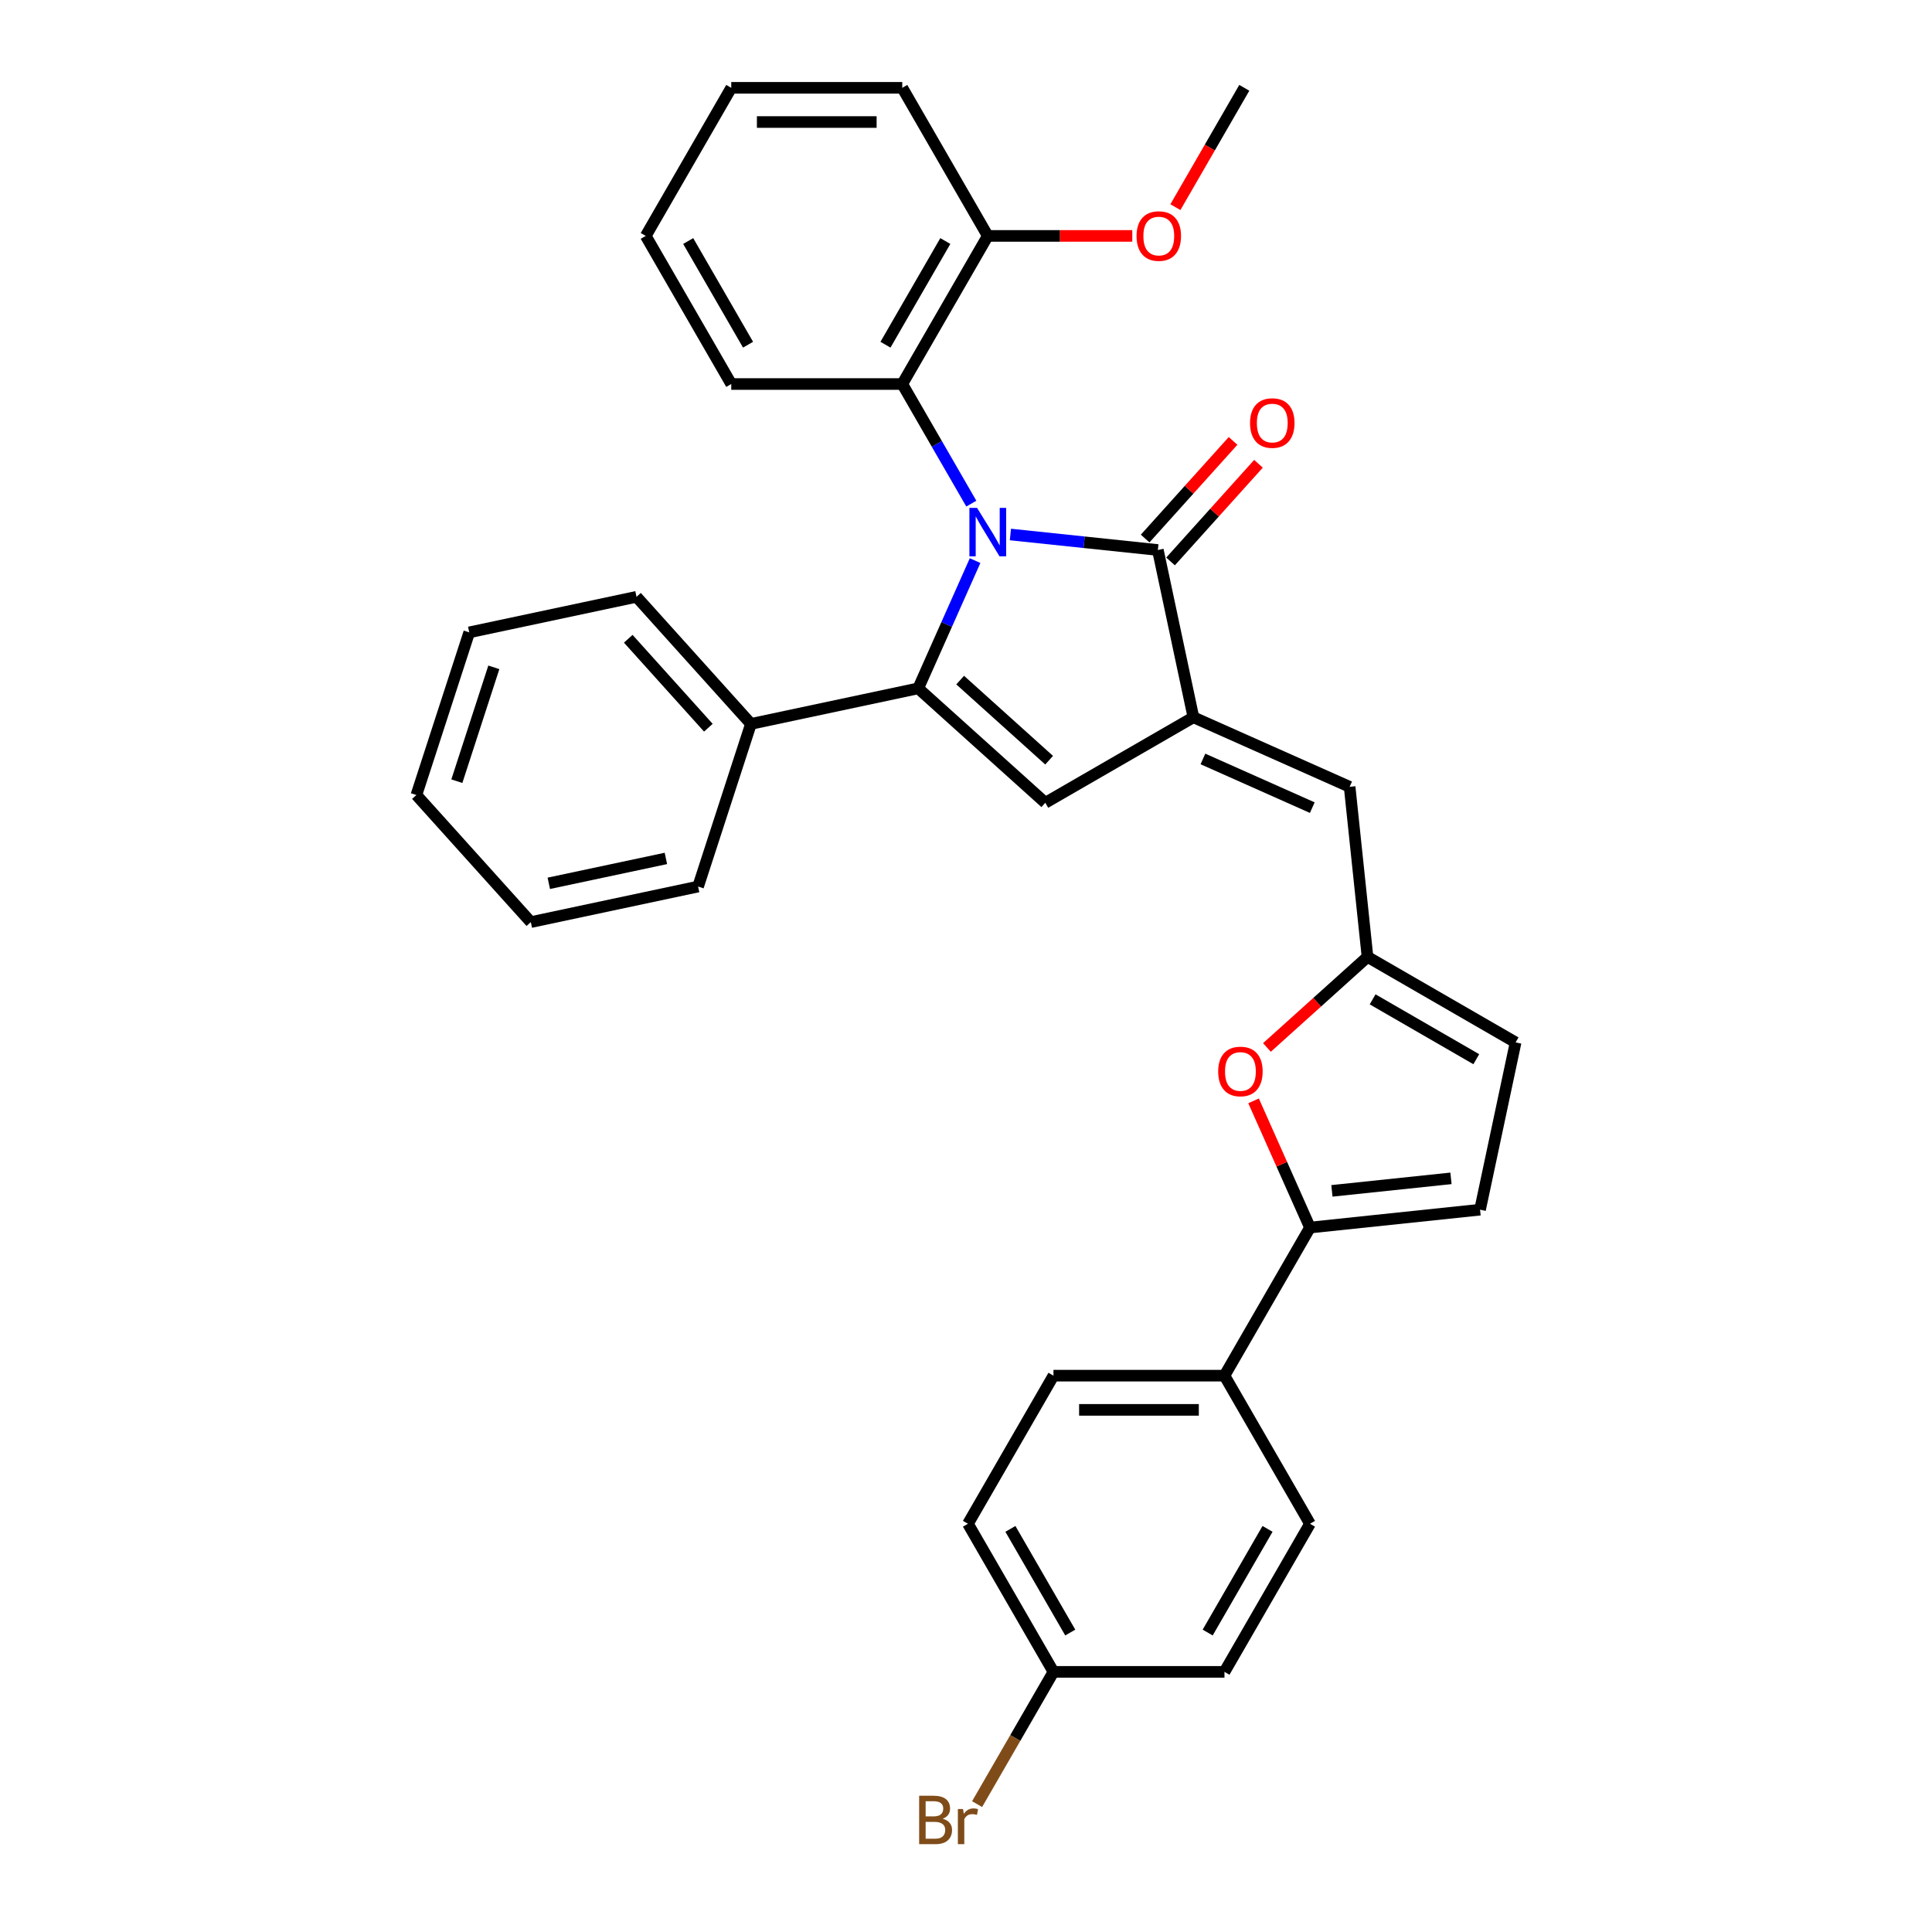 <?xml version='1.0' encoding='iso-8859-1'?>
<svg version='1.1' baseProfile='full'
              xmlns='http://www.w3.org/2000/svg'
                      xmlns:rdkit='http://www.rdkit.org/xml'
                      xmlns:xlink='http://www.w3.org/1999/xlink'
                  xml:space='preserve'
width='1000px' height='1000px' viewBox='0 0 1000 1000'>
<!-- END OF HEADER -->
<rect style='opacity:1.0;fill:#FFFFFF;stroke:none' width='1000' height='1000' x='0' y='0'> </rect>
<path class='bond-0' d='M 504.704,290.172 L 489.986,323.23' style='fill:none;fill-rule:evenodd;stroke:#0000FF;stroke-width:6px;stroke-linecap:butt;stroke-linejoin:miter;stroke-opacity:1' />
<path class='bond-0' d='M 489.986,323.23 L 475.268,356.288' style='fill:none;fill-rule:evenodd;stroke:#000000;stroke-width:6px;stroke-linecap:butt;stroke-linejoin:miter;stroke-opacity:1' />
<path class='bond-1' d='M 522.99,276.657 L 561.145,280.667' style='fill:none;fill-rule:evenodd;stroke:#0000FF;stroke-width:6px;stroke-linecap:butt;stroke-linejoin:miter;stroke-opacity:1' />
<path class='bond-1' d='M 561.145,280.667 L 599.301,284.678' style='fill:none;fill-rule:evenodd;stroke:#000000;stroke-width:6px;stroke-linecap:butt;stroke-linejoin:miter;stroke-opacity:1' />
<path class='bond-5' d='M 502.756,260.678 L 484.884,229.723' style='fill:none;fill-rule:evenodd;stroke:#0000FF;stroke-width:6px;stroke-linecap:butt;stroke-linejoin:miter;stroke-opacity:1' />
<path class='bond-5' d='M 484.884,229.723 L 467.012,198.768' style='fill:none;fill-rule:evenodd;stroke:#000000;stroke-width:6px;stroke-linecap:butt;stroke-linejoin:miter;stroke-opacity:1' />
<path class='bond-3' d='M 475.268,356.288 L 541.048,415.517' style='fill:none;fill-rule:evenodd;stroke:#000000;stroke-width:6px;stroke-linecap:butt;stroke-linejoin:miter;stroke-opacity:1' />
<path class='bond-3' d='M 496.98,352.017 L 543.026,393.477' style='fill:none;fill-rule:evenodd;stroke:#000000;stroke-width:6px;stroke-linecap:butt;stroke-linejoin:miter;stroke-opacity:1' />
<path class='bond-11' d='M 475.268,356.288 L 388.686,374.692' style='fill:none;fill-rule:evenodd;stroke:#000000;stroke-width:6px;stroke-linecap:butt;stroke-linejoin:miter;stroke-opacity:1' />
<path class='bond-2' d='M 599.301,284.678 L 617.704,371.259' style='fill:none;fill-rule:evenodd;stroke:#000000;stroke-width:6px;stroke-linecap:butt;stroke-linejoin:miter;stroke-opacity:1' />
<path class='bond-13' d='M 605.879,290.6 L 628.633,265.329' style='fill:none;fill-rule:evenodd;stroke:#000000;stroke-width:6px;stroke-linecap:butt;stroke-linejoin:miter;stroke-opacity:1' />
<path class='bond-13' d='M 628.633,265.329 L 651.388,240.058' style='fill:none;fill-rule:evenodd;stroke:#FF0000;stroke-width:6px;stroke-linecap:butt;stroke-linejoin:miter;stroke-opacity:1' />
<path class='bond-13' d='M 592.723,278.755 L 615.477,253.483' style='fill:none;fill-rule:evenodd;stroke:#000000;stroke-width:6px;stroke-linecap:butt;stroke-linejoin:miter;stroke-opacity:1' />
<path class='bond-13' d='M 615.477,253.483 L 638.232,228.212' style='fill:none;fill-rule:evenodd;stroke:#FF0000;stroke-width:6px;stroke-linecap:butt;stroke-linejoin:miter;stroke-opacity:1' />
<path class='bond-7' d='M 617.704,371.259 L 698.568,407.262' style='fill:none;fill-rule:evenodd;stroke:#000000;stroke-width:6px;stroke-linecap:butt;stroke-linejoin:miter;stroke-opacity:1' />
<path class='bond-7' d='M 622.633,392.832 L 679.238,418.034' style='fill:none;fill-rule:evenodd;stroke:#000000;stroke-width:6px;stroke-linecap:butt;stroke-linejoin:miter;stroke-opacity:1' />
<path class='bond-32' d='M 617.704,371.259 L 541.048,415.517' style='fill:none;fill-rule:evenodd;stroke:#000000;stroke-width:6px;stroke-linecap:butt;stroke-linejoin:miter;stroke-opacity:1' />
<path class='bond-4' d='M 678.043,635.384 L 663.442,602.591' style='fill:none;fill-rule:evenodd;stroke:#000000;stroke-width:6px;stroke-linecap:butt;stroke-linejoin:miter;stroke-opacity:1' />
<path class='bond-4' d='M 663.442,602.591 L 648.842,569.799' style='fill:none;fill-rule:evenodd;stroke:#FF0000;stroke-width:6px;stroke-linecap:butt;stroke-linejoin:miter;stroke-opacity:1' />
<path class='bond-12' d='M 678.043,635.384 L 633.785,712.041' style='fill:none;fill-rule:evenodd;stroke:#000000;stroke-width:6px;stroke-linecap:butt;stroke-linejoin:miter;stroke-opacity:1' />
<path class='bond-35' d='M 678.043,635.384 L 766.073,626.132' style='fill:none;fill-rule:evenodd;stroke:#000000;stroke-width:6px;stroke-linecap:butt;stroke-linejoin:miter;stroke-opacity:1' />
<path class='bond-35' d='M 689.397,616.39 L 751.018,609.913' style='fill:none;fill-rule:evenodd;stroke:#000000;stroke-width:6px;stroke-linecap:butt;stroke-linejoin:miter;stroke-opacity:1' />
<path class='bond-14' d='M 467.012,198.768 L 511.27,122.111' style='fill:none;fill-rule:evenodd;stroke:#000000;stroke-width:6px;stroke-linecap:butt;stroke-linejoin:miter;stroke-opacity:1' />
<path class='bond-14' d='M 458.32,178.418 L 489.3,124.758' style='fill:none;fill-rule:evenodd;stroke:#000000;stroke-width:6px;stroke-linecap:butt;stroke-linejoin:miter;stroke-opacity:1' />
<path class='bond-22' d='M 467.012,198.768 L 378.497,198.768' style='fill:none;fill-rule:evenodd;stroke:#000000;stroke-width:6px;stroke-linecap:butt;stroke-linejoin:miter;stroke-opacity:1' />
<path class='bond-6' d='M 655.76,542.168 L 681.79,518.73' style='fill:none;fill-rule:evenodd;stroke:#FF0000;stroke-width:6px;stroke-linecap:butt;stroke-linejoin:miter;stroke-opacity:1' />
<path class='bond-6' d='M 681.79,518.73 L 707.82,495.292' style='fill:none;fill-rule:evenodd;stroke:#000000;stroke-width:6px;stroke-linecap:butt;stroke-linejoin:miter;stroke-opacity:1' />
<path class='bond-8' d='M 698.568,407.262 L 707.82,495.292' style='fill:none;fill-rule:evenodd;stroke:#000000;stroke-width:6px;stroke-linecap:butt;stroke-linejoin:miter;stroke-opacity:1' />
<path class='bond-10' d='M 707.82,495.292 L 784.477,539.55' style='fill:none;fill-rule:evenodd;stroke:#000000;stroke-width:6px;stroke-linecap:butt;stroke-linejoin:miter;stroke-opacity:1' />
<path class='bond-10' d='M 710.467,517.262 L 764.127,548.243' style='fill:none;fill-rule:evenodd;stroke:#000000;stroke-width:6px;stroke-linecap:butt;stroke-linejoin:miter;stroke-opacity:1' />
<path class='bond-9' d='M 766.073,626.132 L 784.477,539.55' style='fill:none;fill-rule:evenodd;stroke:#000000;stroke-width:6px;stroke-linecap:butt;stroke-linejoin:miter;stroke-opacity:1' />
<path class='bond-23' d='M 388.686,374.692 L 329.457,308.912' style='fill:none;fill-rule:evenodd;stroke:#000000;stroke-width:6px;stroke-linecap:butt;stroke-linejoin:miter;stroke-opacity:1' />
<path class='bond-23' d='M 366.646,376.67 L 325.186,330.624' style='fill:none;fill-rule:evenodd;stroke:#000000;stroke-width:6px;stroke-linecap:butt;stroke-linejoin:miter;stroke-opacity:1' />
<path class='bond-24' d='M 388.686,374.692 L 361.333,458.875' style='fill:none;fill-rule:evenodd;stroke:#000000;stroke-width:6px;stroke-linecap:butt;stroke-linejoin:miter;stroke-opacity:1' />
<path class='bond-15' d='M 633.785,712.041 L 545.269,712.041' style='fill:none;fill-rule:evenodd;stroke:#000000;stroke-width:6px;stroke-linecap:butt;stroke-linejoin:miter;stroke-opacity:1' />
<path class='bond-15' d='M 620.507,729.744 L 558.546,729.744' style='fill:none;fill-rule:evenodd;stroke:#000000;stroke-width:6px;stroke-linecap:butt;stroke-linejoin:miter;stroke-opacity:1' />
<path class='bond-16' d='M 633.785,712.041 L 678.043,788.698' style='fill:none;fill-rule:evenodd;stroke:#000000;stroke-width:6px;stroke-linecap:butt;stroke-linejoin:miter;stroke-opacity:1' />
<path class='bond-21' d='M 511.27,122.111 L 548.668,122.111' style='fill:none;fill-rule:evenodd;stroke:#000000;stroke-width:6px;stroke-linecap:butt;stroke-linejoin:miter;stroke-opacity:1' />
<path class='bond-21' d='M 548.668,122.111 L 586.066,122.111' style='fill:none;fill-rule:evenodd;stroke:#FF0000;stroke-width:6px;stroke-linecap:butt;stroke-linejoin:miter;stroke-opacity:1' />
<path class='bond-25' d='M 511.27,122.111 L 467.012,45.455' style='fill:none;fill-rule:evenodd;stroke:#000000;stroke-width:6px;stroke-linecap:butt;stroke-linejoin:miter;stroke-opacity:1' />
<path class='bond-18' d='M 545.269,712.041 L 501.011,788.698' style='fill:none;fill-rule:evenodd;stroke:#000000;stroke-width:6px;stroke-linecap:butt;stroke-linejoin:miter;stroke-opacity:1' />
<path class='bond-19' d='M 678.043,788.698 L 633.785,865.355' style='fill:none;fill-rule:evenodd;stroke:#000000;stroke-width:6px;stroke-linecap:butt;stroke-linejoin:miter;stroke-opacity:1' />
<path class='bond-19' d='M 656.072,791.345 L 625.092,845.005' style='fill:none;fill-rule:evenodd;stroke:#000000;stroke-width:6px;stroke-linecap:butt;stroke-linejoin:miter;stroke-opacity:1' />
<path class='bond-17' d='M 545.269,865.355 L 633.785,865.355' style='fill:none;fill-rule:evenodd;stroke:#000000;stroke-width:6px;stroke-linecap:butt;stroke-linejoin:miter;stroke-opacity:1' />
<path class='bond-20' d='M 545.269,865.355 L 525.506,899.585' style='fill:none;fill-rule:evenodd;stroke:#000000;stroke-width:6px;stroke-linecap:butt;stroke-linejoin:miter;stroke-opacity:1' />
<path class='bond-20' d='M 525.506,899.585 L 505.743,933.815' style='fill:none;fill-rule:evenodd;stroke:#7F4C19;stroke-width:6px;stroke-linecap:butt;stroke-linejoin:miter;stroke-opacity:1' />
<path class='bond-36' d='M 545.269,865.355 L 501.011,788.698' style='fill:none;fill-rule:evenodd;stroke:#000000;stroke-width:6px;stroke-linecap:butt;stroke-linejoin:miter;stroke-opacity:1' />
<path class='bond-36' d='M 553.962,845.005 L 522.981,791.345' style='fill:none;fill-rule:evenodd;stroke:#000000;stroke-width:6px;stroke-linecap:butt;stroke-linejoin:miter;stroke-opacity:1' />
<path class='bond-26' d='M 608.382,107.223 L 626.213,76.339' style='fill:none;fill-rule:evenodd;stroke:#FF0000;stroke-width:6px;stroke-linecap:butt;stroke-linejoin:miter;stroke-opacity:1' />
<path class='bond-26' d='M 626.213,76.339 L 644.044,45.455' style='fill:none;fill-rule:evenodd;stroke:#000000;stroke-width:6px;stroke-linecap:butt;stroke-linejoin:miter;stroke-opacity:1' />
<path class='bond-27' d='M 378.497,198.768 L 334.239,122.111' style='fill:none;fill-rule:evenodd;stroke:#000000;stroke-width:6px;stroke-linecap:butt;stroke-linejoin:miter;stroke-opacity:1' />
<path class='bond-27' d='M 387.189,178.418 L 356.209,124.758' style='fill:none;fill-rule:evenodd;stroke:#000000;stroke-width:6px;stroke-linecap:butt;stroke-linejoin:miter;stroke-opacity:1' />
<path class='bond-28' d='M 329.457,308.912 L 242.876,327.315' style='fill:none;fill-rule:evenodd;stroke:#000000;stroke-width:6px;stroke-linecap:butt;stroke-linejoin:miter;stroke-opacity:1' />
<path class='bond-29' d='M 361.333,458.875 L 274.752,477.279' style='fill:none;fill-rule:evenodd;stroke:#000000;stroke-width:6px;stroke-linecap:butt;stroke-linejoin:miter;stroke-opacity:1' />
<path class='bond-29' d='M 344.665,444.319 L 284.058,457.202' style='fill:none;fill-rule:evenodd;stroke:#000000;stroke-width:6px;stroke-linecap:butt;stroke-linejoin:miter;stroke-opacity:1' />
<path class='bond-33' d='M 467.012,45.455 L 378.497,45.455' style='fill:none;fill-rule:evenodd;stroke:#000000;stroke-width:6px;stroke-linecap:butt;stroke-linejoin:miter;stroke-opacity:1' />
<path class='bond-33' d='M 453.735,63.158 L 391.774,63.158' style='fill:none;fill-rule:evenodd;stroke:#000000;stroke-width:6px;stroke-linecap:butt;stroke-linejoin:miter;stroke-opacity:1' />
<path class='bond-30' d='M 334.239,122.111 L 378.497,45.455' style='fill:none;fill-rule:evenodd;stroke:#000000;stroke-width:6px;stroke-linecap:butt;stroke-linejoin:miter;stroke-opacity:1' />
<path class='bond-34' d='M 242.876,327.315 L 215.523,411.499' style='fill:none;fill-rule:evenodd;stroke:#000000;stroke-width:6px;stroke-linecap:butt;stroke-linejoin:miter;stroke-opacity:1' />
<path class='bond-34' d='M 255.61,345.413 L 236.463,404.342' style='fill:none;fill-rule:evenodd;stroke:#000000;stroke-width:6px;stroke-linecap:butt;stroke-linejoin:miter;stroke-opacity:1' />
<path class='bond-31' d='M 274.752,477.279 L 215.523,411.499' style='fill:none;fill-rule:evenodd;stroke:#000000;stroke-width:6px;stroke-linecap:butt;stroke-linejoin:miter;stroke-opacity:1' />
<path  class='atom-0' d='M 505.729 262.891
L 513.943 276.169
Q 514.758 277.479, 516.068 279.851
Q 517.378 282.223, 517.449 282.365
L 517.449 262.891
L 520.777 262.891
L 520.777 287.959
L 517.342 287.959
L 508.526 273.442
Q 507.499 271.743, 506.402 269.796
Q 505.34 267.848, 505.021 267.246
L 505.021 287.959
L 501.764 287.959
L 501.764 262.891
L 505.729 262.891
' fill='#0000FF'/>
<path  class='atom-7' d='M 630.533 554.592
Q 630.533 548.573, 633.507 545.209
Q 636.481 541.846, 642.04 541.846
Q 647.599 541.846, 650.573 545.209
Q 653.547 548.573, 653.547 554.592
Q 653.547 560.682, 650.537 564.152
Q 647.528 567.586, 642.04 567.586
Q 636.517 567.586, 633.507 564.152
Q 630.533 560.717, 630.533 554.592
M 642.04 564.753
Q 645.864 564.753, 647.917 562.204
Q 650.006 559.62, 650.006 554.592
Q 650.006 549.67, 647.917 547.192
Q 645.864 544.678, 642.04 544.678
Q 638.216 544.678, 636.127 547.157
Q 634.074 549.635, 634.074 554.592
Q 634.074 559.655, 636.127 562.204
Q 638.216 564.753, 642.04 564.753
' fill='#FF0000'/>
<path  class='atom-14' d='M 647.022 218.968
Q 647.022 212.949, 649.997 209.586
Q 652.971 206.222, 658.53 206.222
Q 664.088 206.222, 667.062 209.586
Q 670.037 212.949, 670.037 218.968
Q 670.037 225.058, 667.027 228.528
Q 664.017 231.962, 658.53 231.962
Q 653.006 231.962, 649.997 228.528
Q 647.022 225.094, 647.022 218.968
M 658.53 229.13
Q 662.353 229.13, 664.407 226.581
Q 666.496 223.996, 666.496 218.968
Q 666.496 214.047, 664.407 211.568
Q 662.353 209.055, 658.53 209.055
Q 654.706 209.055, 652.617 211.533
Q 650.563 214.011, 650.563 218.968
Q 650.563 224.031, 652.617 226.581
Q 654.706 229.13, 658.53 229.13
' fill='#FF0000'/>
<path  class='atom-21' d='M 487.928 941.374
Q 490.336 942.047, 491.54 943.534
Q 492.779 944.986, 492.779 947.146
Q 492.779 950.615, 490.549 952.598
Q 488.353 954.545, 484.175 954.545
L 475.749 954.545
L 475.749 929.478
L 483.149 929.478
Q 487.433 929.478, 489.593 931.213
Q 491.752 932.948, 491.752 936.134
Q 491.752 939.923, 487.928 941.374
M 479.112 932.31
L 479.112 940.171
L 483.149 940.171
Q 485.627 940.171, 486.902 939.179
Q 488.212 938.152, 488.212 936.134
Q 488.212 932.31, 483.149 932.31
L 479.112 932.31
M 484.175 951.713
Q 486.618 951.713, 487.928 950.545
Q 489.238 949.376, 489.238 947.146
Q 489.238 945.092, 487.787 944.065
Q 486.371 943.003, 483.644 943.003
L 479.112 943.003
L 479.112 951.713
L 484.175 951.713
' fill='#7F4C19'/>
<path  class='atom-21' d='M 498.48 936.347
L 498.869 938.86
Q 500.781 936.028, 503.897 936.028
Q 504.888 936.028, 506.234 936.382
L 505.702 939.356
Q 504.18 939.002, 503.33 939.002
Q 501.843 939.002, 500.852 939.604
Q 499.896 940.171, 499.117 941.551
L 499.117 954.545
L 495.789 954.545
L 495.789 936.347
L 498.48 936.347
' fill='#7F4C19'/>
<path  class='atom-22' d='M 588.279 122.182
Q 588.279 116.163, 591.253 112.8
Q 594.227 109.436, 599.786 109.436
Q 605.345 109.436, 608.319 112.8
Q 611.293 116.163, 611.293 122.182
Q 611.293 128.272, 608.283 131.742
Q 605.274 135.176, 599.786 135.176
Q 594.262 135.176, 591.253 131.742
Q 588.279 128.308, 588.279 122.182
M 599.786 132.344
Q 603.61 132.344, 605.663 129.795
Q 607.752 127.21, 607.752 122.182
Q 607.752 117.261, 605.663 114.782
Q 603.61 112.268, 599.786 112.268
Q 595.962 112.268, 593.873 114.747
Q 591.819 117.225, 591.819 122.182
Q 591.819 127.245, 593.873 129.795
Q 595.962 132.344, 599.786 132.344
' fill='#FF0000'/>
</svg>
